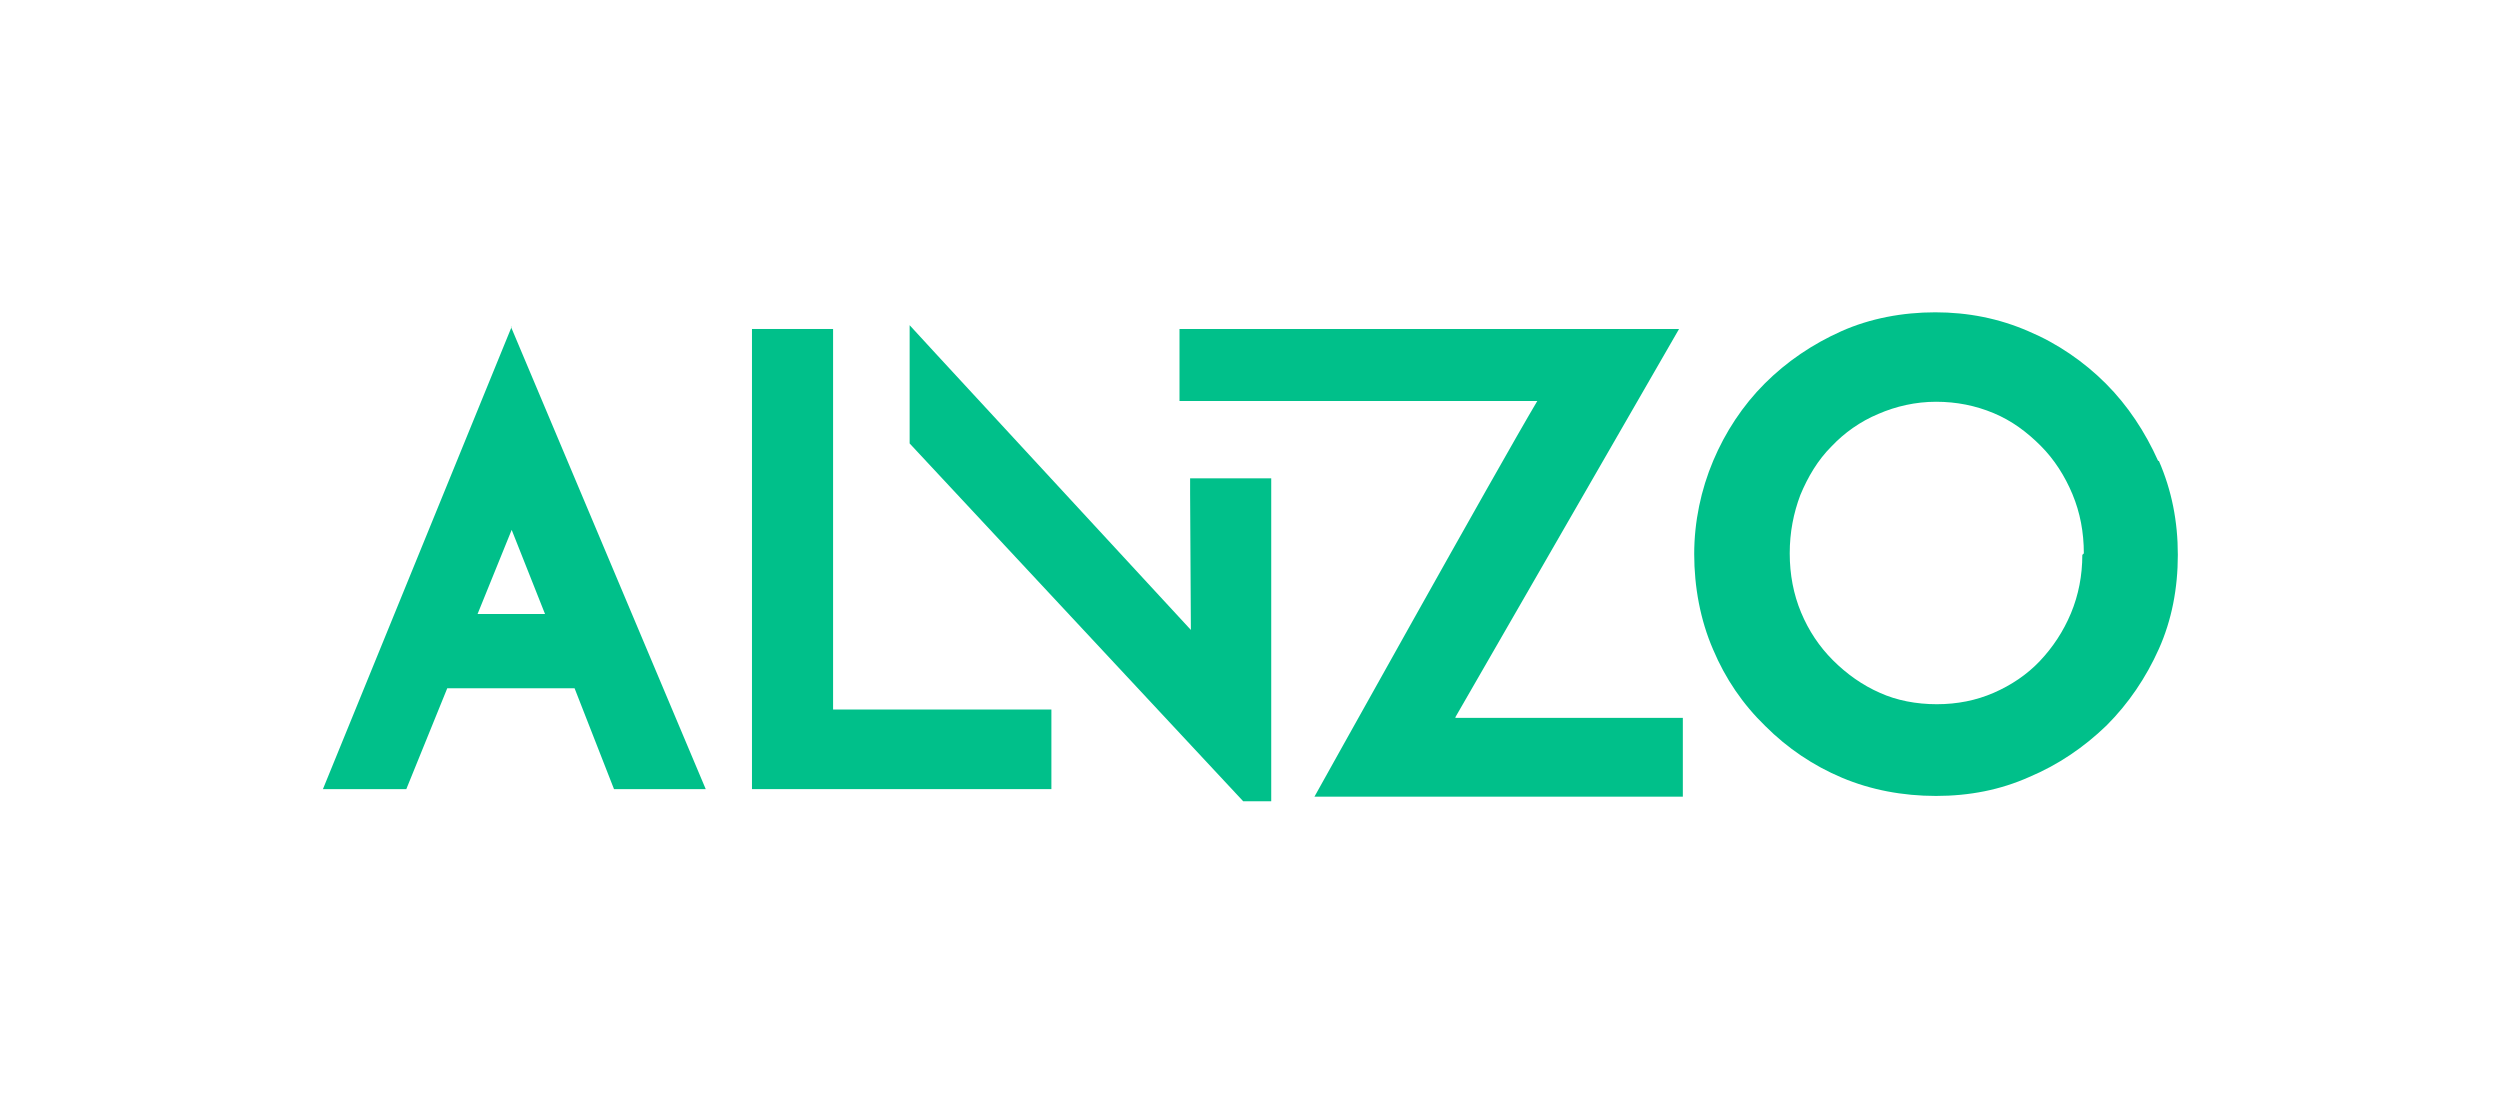 <?xml version="1.0" encoding="UTF-8"?>
<svg id="Layer_2" xmlns="http://www.w3.org/2000/svg" version="1.1" viewBox="0 0 329.8 146.9">
  <!-- Generator: Adobe Illustrator 29.2.1, SVG Export Plug-In . SVG Version: 2.1.0 Build 116)  -->
  <defs>
    <style>
      .st0 {
        fill: #00c08a;
      }
    </style>
  </defs>
  <path class="st0" d="M67.5,43.1l-24.9,61h11l5.4-13.3h16.8l5.2,13.3h12.1l-25.7-61ZM71.9,81h-8.9l4.5-11.1,4.4,11.1Z"/>
  <polygon class="st0" points="136.7 93.6 109.9 93.6 109.9 45.4 109.9 43.4 108 43.4 101.2 43.4 99.2 43.4 99.2 45.4 99.2 102.1 99.2 104.1 101.2 104.1 136.7 104.1 138.7 104.1 138.7 102.1 138.7 95.6 138.7 93.6 136.7 93.6"/>
  <polygon class="st0" points="165.7 63.1 159 63.1 157 63.1 157 65.1 157.1 83.1 123.4 46.6 120 42.9 120 48 120 57.7 120 58.5 164 105.7 167.7 105.7 167.7 103.7 167.7 65.1 167.7 63.1 165.7 63.1"/>
  <path class="st0" d="M192,94.6l29.5-51.2h-65.9v9.5h47.2c-5,8.4-29.4,52.2-29.4,52.2h48.6v-10.4h-30Z"/>
  <path class="st0" d="M284.7,60.8c-1.7-3.8-4-7.3-6.9-10.2-2.9-2.9-6.4-5.3-10.2-6.9-3.9-1.7-8-2.5-12.3-2.5s-8.6.8-12.4,2.5c-3.8,1.7-7.2,4-10.1,6.9-2.9,2.9-5.2,6.4-6.8,10.2-1.6,3.8-2.5,8-2.5,12.3s.8,8.7,2.5,12.6c1.6,3.8,3.9,7.2,6.9,10.1,2.9,2.9,6.3,5.2,10.1,6.8,3.8,1.6,8,2.4,12.4,2.4s8.5-.8,12.3-2.5c3.8-1.6,7.2-3.9,10.2-6.8,2.9-2.9,5.2-6.3,6.9-10.1,1.7-3.8,2.5-8,2.5-12.4s-.8-8.5-2.5-12.4ZM274.7,73.2c0,2.7-.5,5.3-1.5,7.7-1,2.4-2.4,4.5-4.1,6.3-1.7,1.8-3.8,3.2-6.1,4.2-2.3,1-4.8,1.5-7.5,1.5s-5.3-.5-7.5-1.5c-2.3-1-4.4-2.5-6.2-4.3-1.8-1.8-3.2-3.9-4.2-6.3-1-2.4-1.5-5-1.5-7.8s.5-5.3,1.4-7.7c1-2.4,2.3-4.6,4.1-6.4,1.7-1.8,3.8-3.3,6.2-4.3,2.3-1,4.9-1.6,7.6-1.6s5.2.5,7.6,1.5c2.4,1,4.4,2.5,6.2,4.3,1.8,1.8,3.2,4,4.2,6.4,1,2.4,1.5,5,1.5,7.8Z"/>
</svg>
